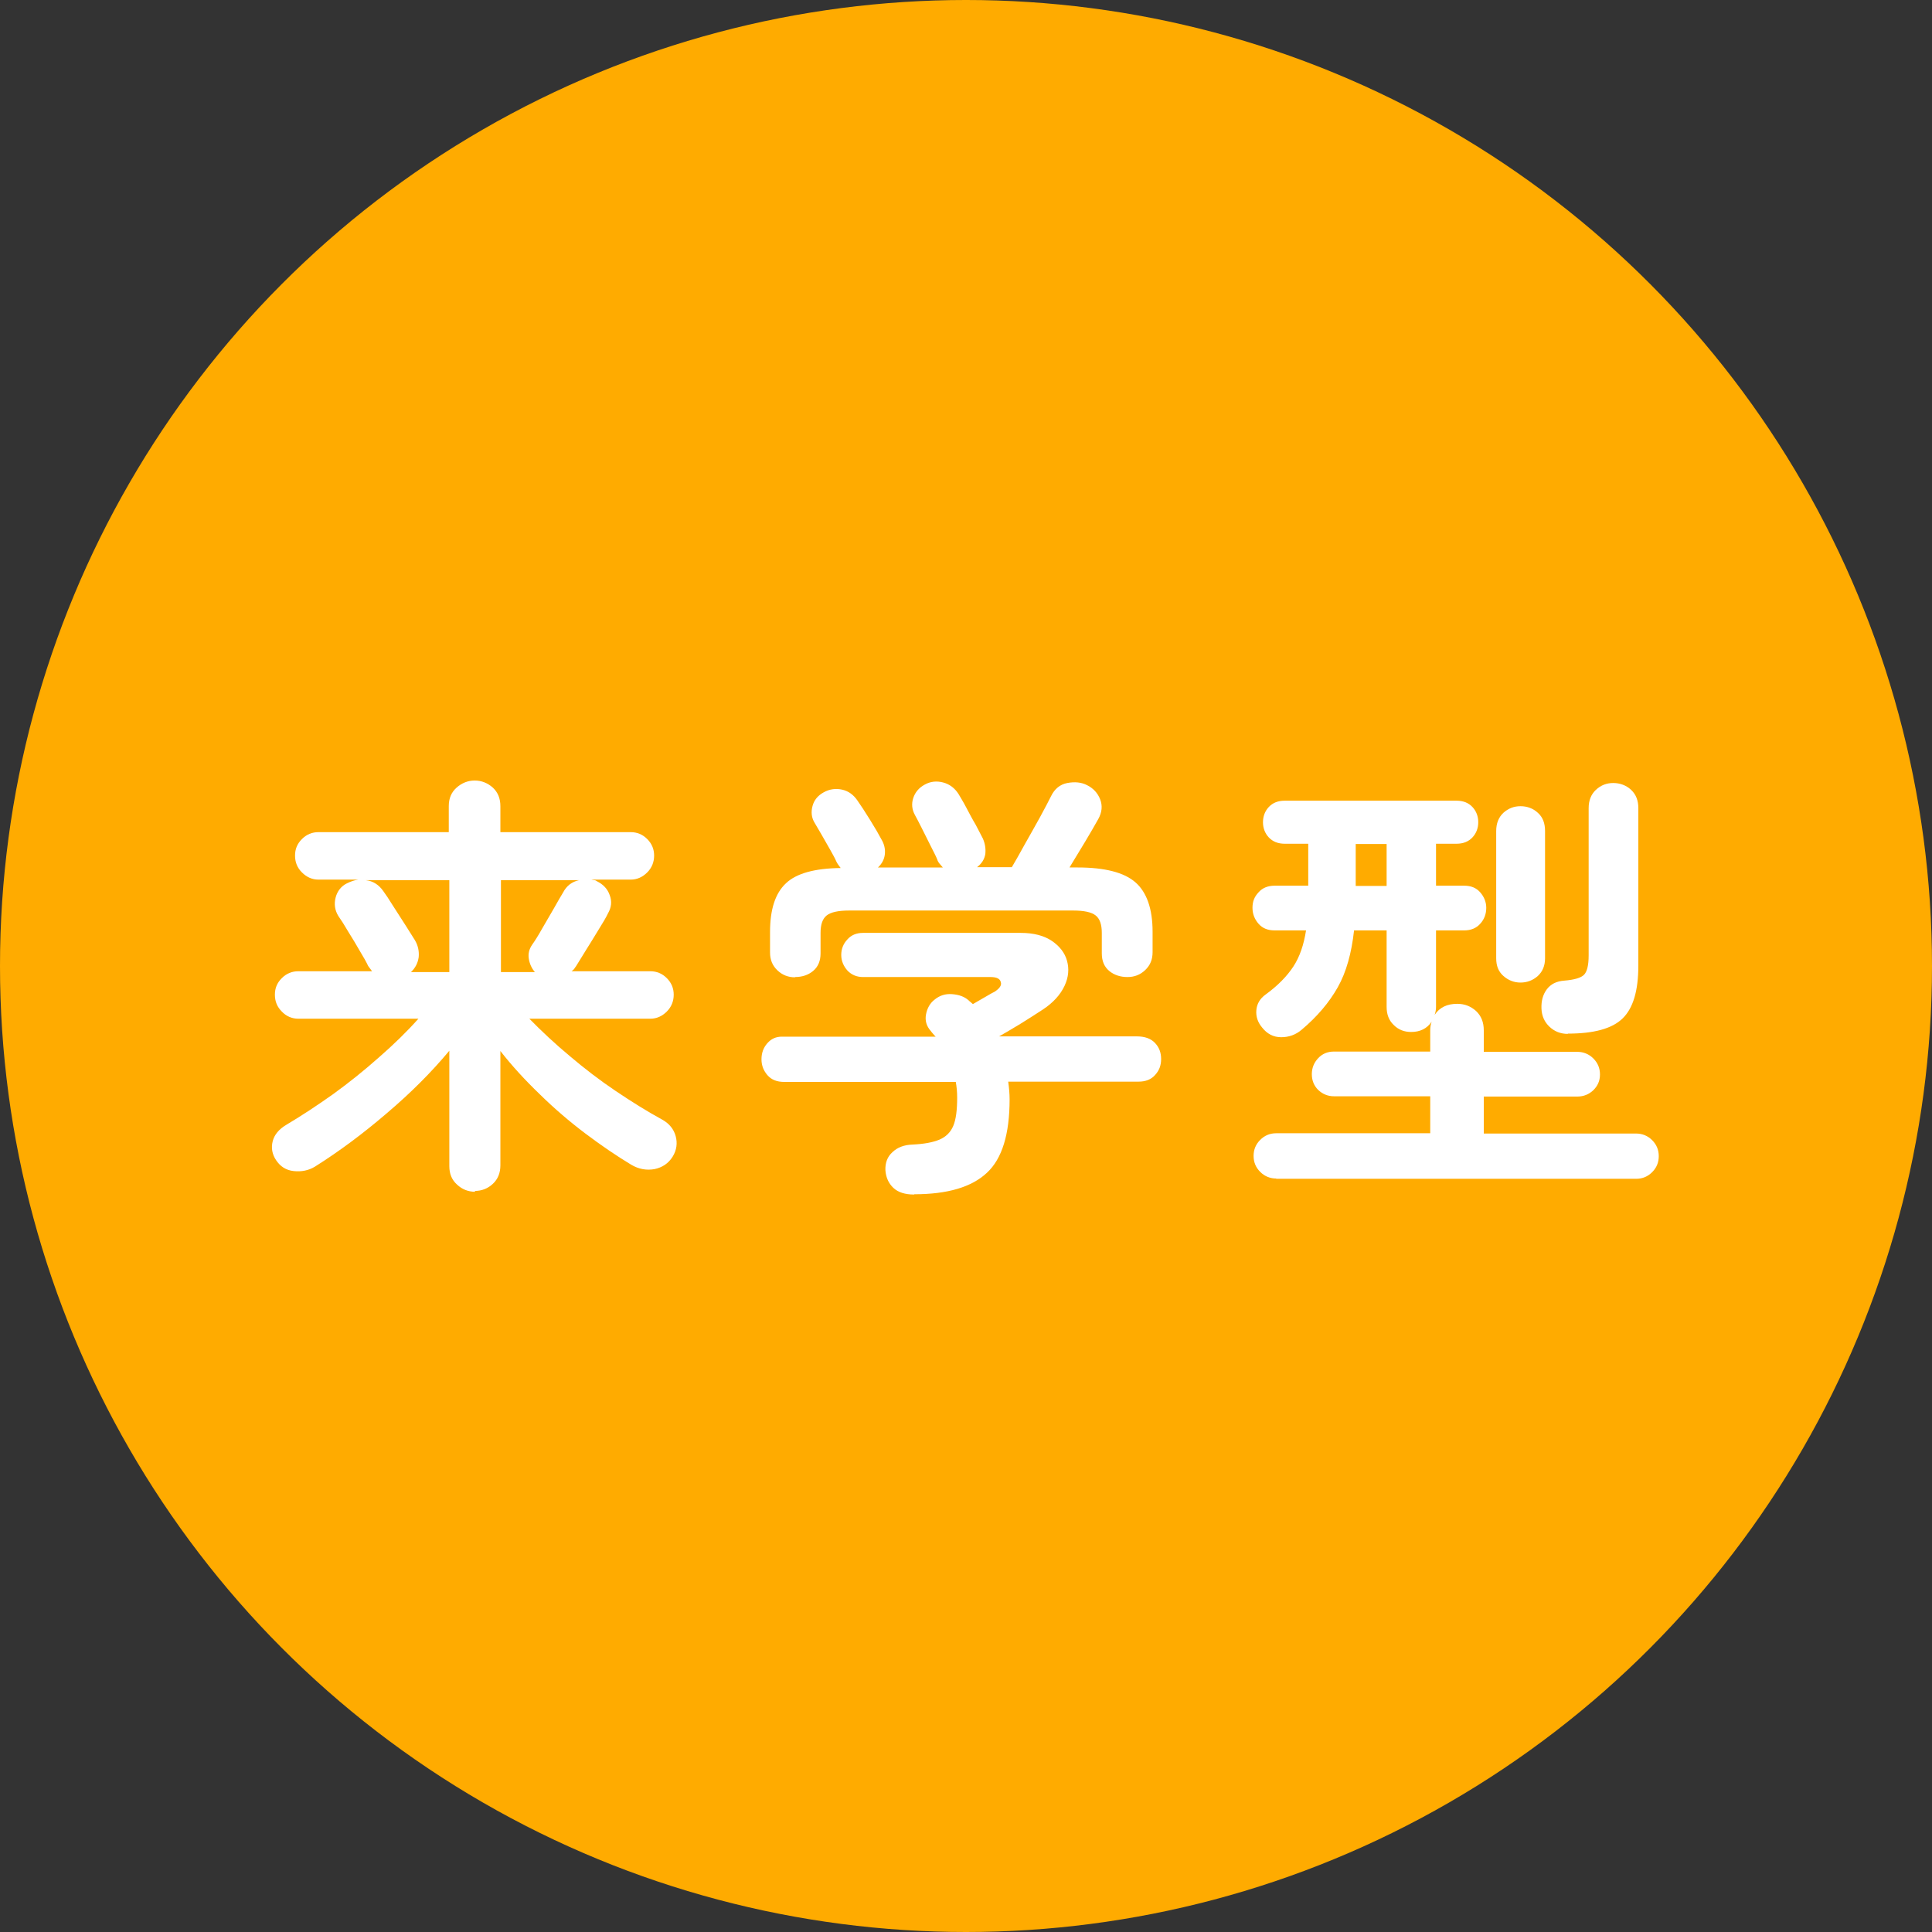 <?xml version="1.0" encoding="UTF-8"?>
<svg id="_レイヤー_2" data-name="レイヤー 2" xmlns="http://www.w3.org/2000/svg" viewBox="0 0 70 70">
  <rect x="0" y="0" width="70" height="70" fill="#333333" stroke="none"/>
  <defs>
    <style>
      .cls-1 {
        fill: #ffab00;
      }

      .cls-2 {
        fill: #fff;
      }
    </style>
  </defs>
  <g id="MV">
    <g>
      <circle class="cls-1" cx="35" cy="35" r="35"/>
      <g>
        <path class="cls-2" d="M17.22,43.18c-.26,0-.48-.09-.66-.26-.19-.17-.28-.39-.28-.67v-4.18c-.65.78-1.4,1.53-2.26,2.26-.85.73-1.72,1.38-2.61,1.94-.23.14-.49.19-.77.16-.28-.03-.49-.17-.64-.4-.14-.21-.18-.44-.12-.68s.23-.44.5-.6c.54-.32,1.1-.69,1.68-1.1.58-.42,1.13-.86,1.67-1.34.54-.47,1.02-.94,1.43-1.4h-4.35c-.23,0-.44-.09-.6-.26-.17-.17-.25-.37-.25-.61s.08-.43.25-.6c.17-.17.37-.25.6-.25h2.67c-.04-.05-.09-.12-.14-.19-.06-.13-.16-.31-.3-.54-.13-.23-.27-.46-.42-.7-.14-.24-.26-.43-.36-.57-.13-.21-.16-.44-.1-.67.06-.23.2-.41.4-.51.14-.07.28-.12.42-.14h-1.44c-.23,0-.43-.09-.6-.26-.17-.17-.25-.37-.25-.61s.08-.43.25-.6c.17-.17.37-.25.6-.25h4.72v-.94c0-.28.09-.5.28-.67.19-.17.41-.26.66-.26s.47.09.66.26c.18.17.27.39.27.67v.94h4.72c.23,0,.43.08.6.25.17.17.25.37.25.6s-.08.44-.25.61c-.17.17-.37.26-.6.26h-1.42s.07.02.1.02c.04,0,.07.02.1.04.22.11.38.27.46.5.09.23.06.45-.06.66-.07.15-.19.35-.34.59-.15.25-.3.49-.45.73-.15.24-.27.44-.37.6-.02.03-.05.06-.07.1-.03.03-.06.06-.09.08h2.85c.23,0,.43.08.6.25.17.17.25.37.25.6s-.08.44-.25.61c-.17.17-.37.26-.6.26h-4.38c.44.45.92.9,1.46,1.35.53.45,1.09.88,1.67,1.27.58.39,1.14.74,1.69,1.04.25.14.41.34.48.59s.04.51-.11.75-.37.39-.66.45c-.29.05-.57,0-.84-.16-.53-.32-1.09-.7-1.66-1.13s-1.12-.9-1.65-1.42c-.53-.51-1.01-1.03-1.43-1.57v4.14c0,.28-.09.5-.27.67-.18.17-.4.26-.66.26ZM13.25,31.89c.27.03.48.17.64.4.09.12.2.29.35.53.15.23.3.47.45.7.15.23.26.42.34.54.12.2.16.41.14.62-.03.21-.12.39-.28.54h1.39v-3.33h-3.02ZM18.15,35.22h1.23c-.12-.14-.19-.3-.22-.48-.03-.18.01-.35.12-.51.1-.14.22-.33.36-.58.14-.25.29-.49.43-.74.14-.25.25-.44.33-.57.13-.25.32-.39.58-.45h-2.83v3.33Z"/>
        <path class="cls-2" d="M33.12,43.28c-.33,0-.58-.08-.75-.24-.17-.16-.27-.37-.29-.64-.01-.27.07-.49.26-.66.18-.17.42-.26.72-.27.42-.02.74-.08.98-.18.23-.1.4-.26.5-.5.1-.24.14-.58.14-1.03,0-.2-.02-.39-.05-.56h-6.22c-.26,0-.46-.08-.6-.24-.14-.16-.22-.35-.22-.58s.07-.42.21-.58c.14-.16.31-.24.53-.24h5.57s-.06-.06-.09-.1c-.03-.03-.06-.07-.09-.11-.15-.17-.21-.37-.17-.59.04-.22.14-.41.31-.54.18-.15.39-.22.64-.2.25.02.44.09.59.22.02.02.05.05.08.07.03.03.06.05.08.07.15-.09.3-.17.45-.26.15-.09.26-.15.34-.19.18-.12.26-.23.22-.35-.03-.12-.15-.18-.37-.18h-4.62c-.23,0-.42-.08-.57-.24-.14-.16-.22-.35-.22-.56s.07-.4.22-.56c.14-.16.33-.24.57-.24h5.71c.47,0,.85.1,1.13.29.28.19.47.43.55.72.08.29.06.59-.09.91s-.41.61-.79.86c-.28.18-.54.35-.8.51-.26.16-.52.31-.78.46h4.99c.29,0,.51.08.66.24.15.16.22.35.22.58s-.07.42-.22.58c-.14.16-.34.24-.6.24h-4.72c.03.22.05.44.05.64,0,1.26-.27,2.15-.82,2.66-.55.52-1.43.78-2.63.78ZM28.81,35.41c-.25,0-.46-.08-.64-.25-.18-.17-.27-.38-.27-.65v-.74c0-.82.19-1.41.58-1.77.38-.36,1.05-.54,1.98-.55-.03-.04-.06-.08-.09-.12-.03-.04-.05-.08-.07-.12-.04-.1-.12-.24-.22-.42-.11-.19-.21-.37-.32-.56-.11-.19-.19-.32-.24-.41-.12-.19-.14-.4-.08-.62.06-.22.2-.38.4-.49.21-.12.44-.15.67-.1.23.05.42.19.56.4.12.17.27.4.45.69.18.29.32.53.42.72.1.17.14.35.12.53-.02.18-.1.34-.25.48h2.35s-.08-.09-.12-.14c-.04-.05-.07-.1-.09-.17-.04-.1-.12-.25-.23-.47-.11-.22-.22-.44-.33-.66-.11-.22-.19-.37-.24-.46-.11-.2-.13-.41-.06-.62.07-.21.21-.37.41-.48.21-.12.44-.14.67-.08.23.06.42.2.56.42.07.12.17.28.28.49.11.21.22.42.34.62.11.21.2.38.26.5.08.18.11.37.09.56-.03.19-.13.35-.3.48h1.26c.13-.22.29-.5.47-.83.19-.33.37-.66.55-.98.18-.33.31-.58.4-.76.13-.27.33-.43.59-.48.27-.05.51-.03.72.08.22.11.38.28.47.51.09.23.07.47-.07.72-.12.21-.27.48-.47.81-.2.33-.39.64-.57.94h.29c.99,0,1.69.18,2.1.54.41.36.62.96.62,1.79v.74c0,.27-.09.48-.27.65-.18.17-.39.25-.64.25s-.48-.07-.66-.22c-.18-.15-.27-.36-.27-.64v-.74c0-.3-.07-.51-.22-.63-.15-.12-.42-.18-.82-.18h-8.11c-.4,0-.67.06-.82.18-.15.12-.22.33-.22.63v.74c0,.28-.09.49-.27.64-.18.15-.4.22-.66.22Z"/>
        <path class="cls-2" d="M46.24,42.7c-.22,0-.42-.08-.58-.24-.16-.16-.24-.35-.24-.58s.08-.42.24-.58c.16-.16.35-.24.58-.24h5.58v-1.34h-3.49c-.22,0-.41-.08-.57-.23-.15-.15-.23-.34-.23-.57s.08-.42.23-.58c.15-.16.34-.24.57-.24h3.49v-.78c0-.11.02-.21.05-.3-.17.25-.42.37-.74.37-.25,0-.46-.08-.63-.25-.18-.17-.26-.39-.26-.66v-2.77h-1.18c-.09.82-.28,1.51-.59,2.06-.31.55-.75,1.07-1.31,1.54-.21.18-.46.27-.74.27s-.51-.12-.69-.35c-.16-.19-.23-.4-.21-.63.02-.23.13-.42.34-.57.44-.32.77-.66,1-1.01.23-.35.38-.79.46-1.31h-1.14c-.25,0-.44-.08-.58-.24-.14-.16-.22-.35-.22-.58s.07-.4.22-.56c.14-.16.34-.24.58-.24h1.22v-1.52h-.85c-.25,0-.44-.08-.58-.23-.14-.15-.21-.34-.21-.55s.07-.4.21-.55c.14-.15.33-.23.58-.23h6.22c.25,0,.44.08.58.23.14.15.21.34.21.55s-.07.4-.21.55c-.14.15-.33.23-.58.23h-.74v1.52h1.02c.25,0,.44.08.58.24.14.16.22.35.22.56,0,.22-.07.42-.22.58-.14.16-.34.24-.58.24h-1.02v2.77c0,.11-.02.2-.05.29.18-.27.45-.4.82-.4.27,0,.49.09.68.26.19.18.28.41.28.7v.78h3.39c.22,0,.42.08.58.24.16.16.24.35.24.58s-.08.41-.24.57c-.16.15-.35.23-.58.23h-3.39v1.34h5.52c.22,0,.42.08.58.24.16.16.24.35.24.58s-.08.42-.24.58c-.16.16-.35.24-.58.24h-13.04ZM49.12,32.1h1.12v-1.52h-1.12v1.52ZM55.09,35.6c-.23,0-.44-.08-.62-.24-.18-.16-.26-.37-.26-.64v-4.61c0-.28.09-.5.26-.66.18-.16.38-.24.62-.24s.46.08.63.24c.18.16.26.38.26.66v4.61c0,.27-.09.48-.26.64-.18.16-.39.24-.63.24ZM56.81,37.46c-.27,0-.49-.09-.67-.26-.18-.17-.28-.39-.29-.66-.01-.27.05-.5.19-.69.14-.19.35-.3.64-.32.36-.03.6-.1.71-.21.11-.11.17-.34.17-.7v-5.34c0-.28.09-.5.26-.66.18-.17.39-.25.63-.25s.47.08.65.25c.18.17.26.39.26.66v5.71c0,.91-.19,1.54-.57,1.91-.38.37-1.04.55-1.99.55Z"/>
      </g>
    </g>
  </g>
</svg>